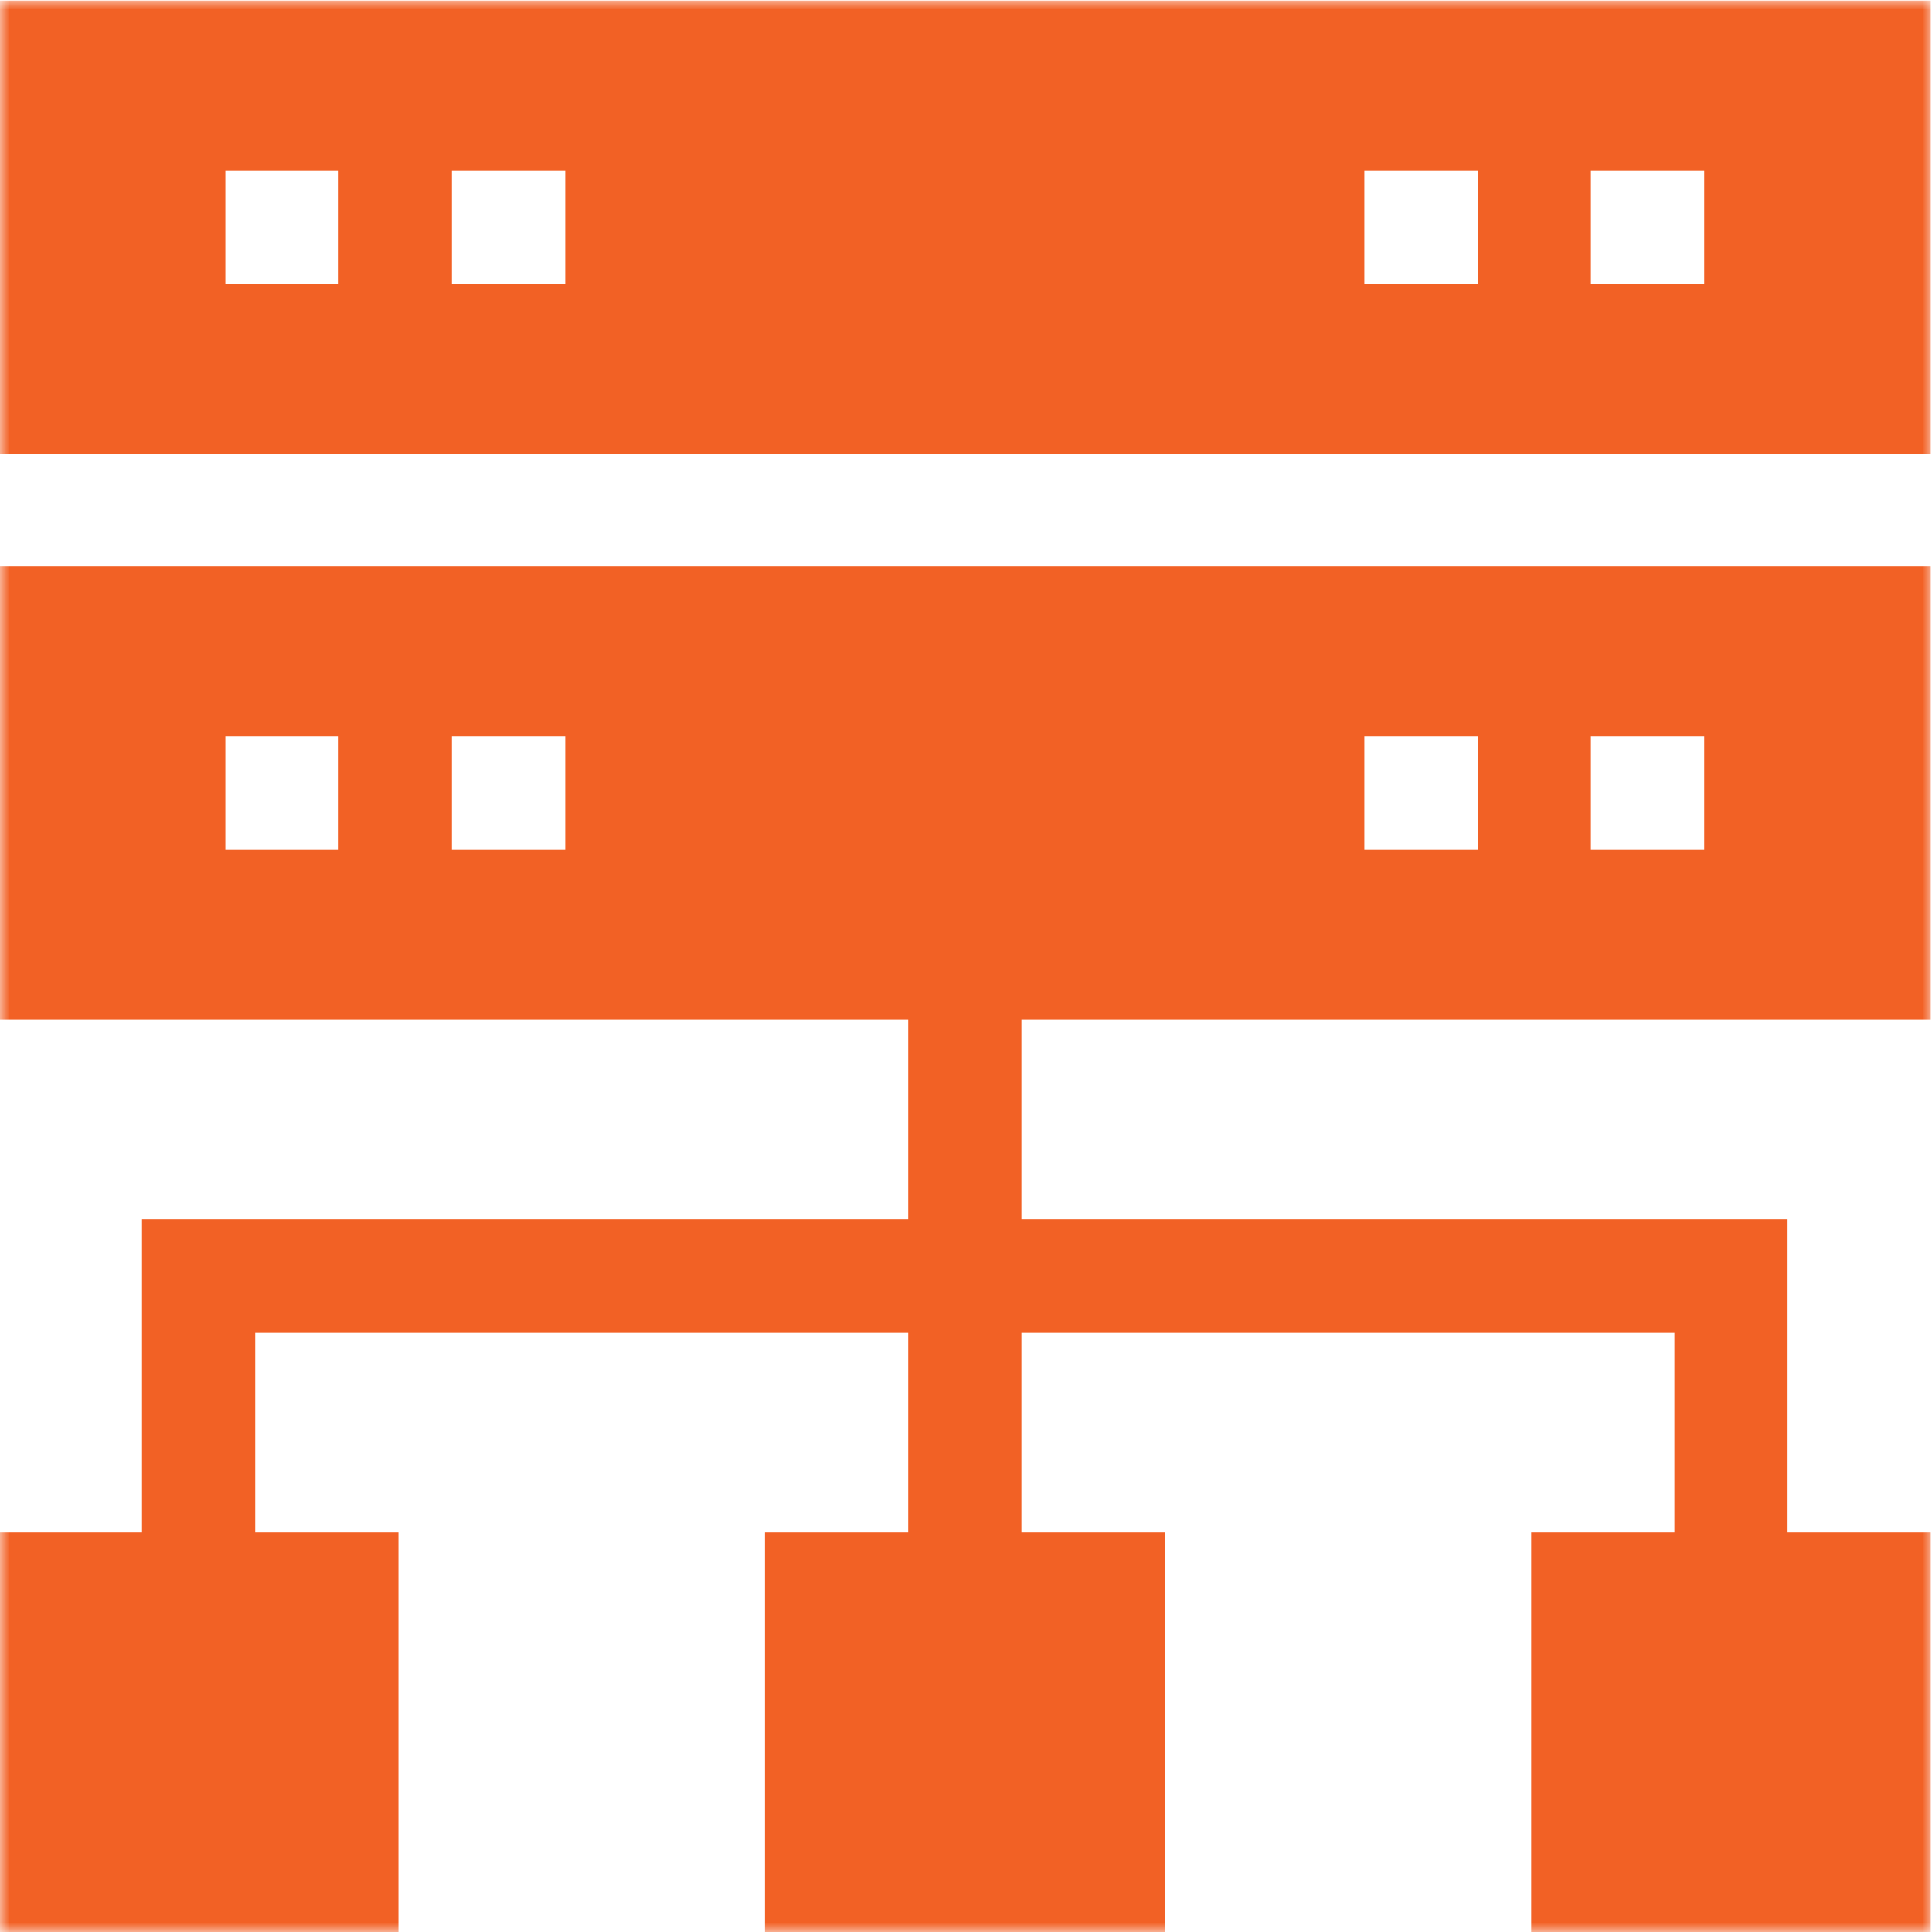 <svg width="100" height="100" viewBox="0 0 100 100" fill="none" xmlns="http://www.w3.org/2000/svg">
<g clip-path="url(#clip0_3790_7785)">
<mask id="mask0_3790_7785" style="mask-type:luminance" maskUnits="userSpaceOnUse" x="0" y="0" width="100" height="100">
<path d="M100 0H0V100H100V0Z" fill="white"/>
</mask>
<g mask="url(#mask0_3790_7785)">
<path d="M99.937 52.784V29.328H-0.062V52.784H47.008V63.127H7.35V79.328H-0.062V100.012H20.622V79.328H13.209V68.986H47.008V79.328H39.595V100.012H60.28V79.328H52.867V68.986H86.666V79.328H79.253V100.012H99.937V79.328H92.525V63.127H52.867V52.784H99.937ZM82.345 38.129H88.209V43.988H82.345V38.129ZM70.617 38.129H76.481V43.988H70.617V38.129ZM17.527 43.988H11.663V38.129H17.527V43.988ZM29.256 43.988H23.391V38.129H29.256V43.988Z" fill="#F26125"/>
<path d="M-0.062 0.031V23.488H99.937V0.031H-0.062ZM17.527 14.687H11.663V8.827H17.527V14.687ZM29.256 14.687H23.391V8.827H29.256V14.687ZM76.481 14.687H70.617V8.827H76.481V14.687ZM88.209 14.687H82.345V8.827H88.209V14.687Z" fill="#F26125"/>
</g>
</g>
<defs>
<clipPath id="clip0_3790_7785">
<rect width="100" height="100" fill="white"/>
</clipPath>
</defs>
</svg>

